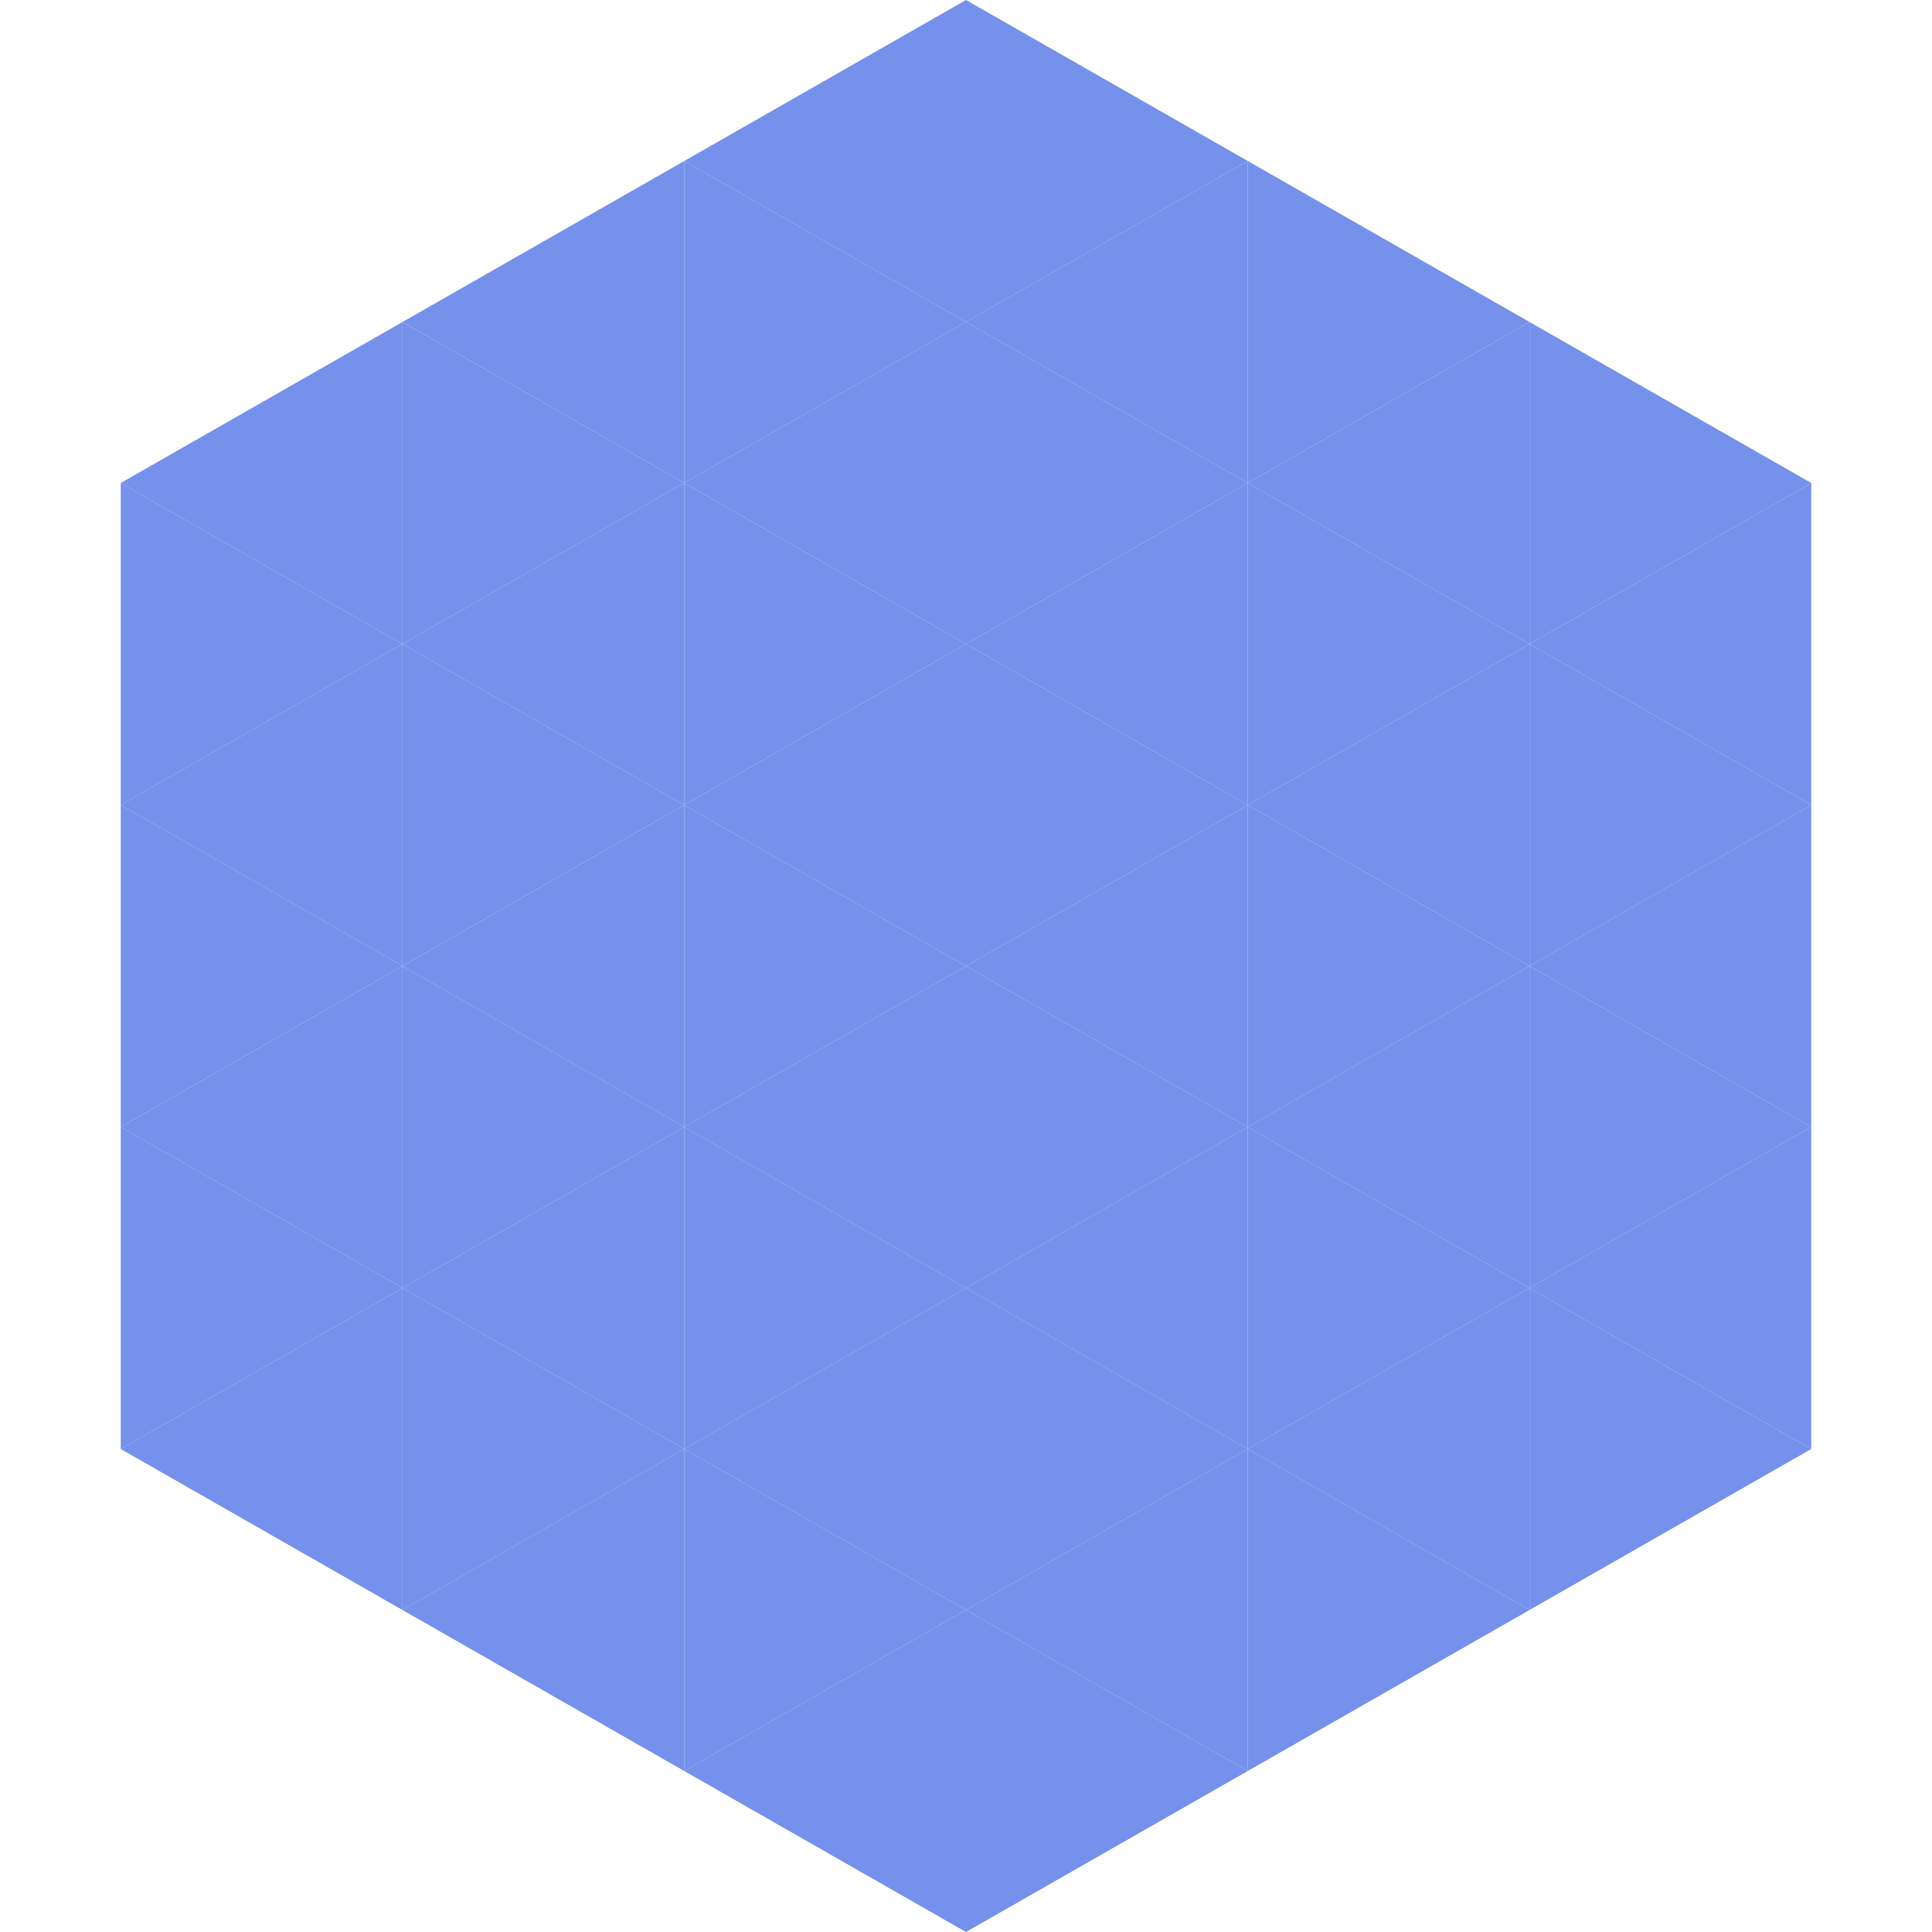 <?xml version="1.0"?>
<!-- Generated by SVGo -->
<svg width="240" height="240"
     xmlns="http://www.w3.org/2000/svg"
     xmlns:xlink="http://www.w3.org/1999/xlink">
<polygon points="50,40 15,60 50,80" style="fill:rgb(118,145,235)" />
<polygon points="190,40 225,60 190,80" style="fill:rgb(118,145,235)" />
<polygon points="15,60 50,80 15,100" style="fill:rgb(118,145,235)" />
<polygon points="225,60 190,80 225,100" style="fill:rgb(118,145,235)" />
<polygon points="50,80 15,100 50,120" style="fill:rgb(118,145,235)" />
<polygon points="190,80 225,100 190,120" style="fill:rgb(118,145,235)" />
<polygon points="15,100 50,120 15,140" style="fill:rgb(118,145,235)" />
<polygon points="225,100 190,120 225,140" style="fill:rgb(118,145,235)" />
<polygon points="50,120 15,140 50,160" style="fill:rgb(118,145,235)" />
<polygon points="190,120 225,140 190,160" style="fill:rgb(118,145,235)" />
<polygon points="15,140 50,160 15,180" style="fill:rgb(118,145,235)" />
<polygon points="225,140 190,160 225,180" style="fill:rgb(118,145,235)" />
<polygon points="50,160 15,180 50,200" style="fill:rgb(118,145,235)" />
<polygon points="190,160 225,180 190,200" style="fill:rgb(118,145,235)" />
<polygon points="15,180 50,200 15,220" style="fill:rgb(255,255,255); fill-opacity:0" />
<polygon points="225,180 190,200 225,220" style="fill:rgb(255,255,255); fill-opacity:0" />
<polygon points="50,0 85,20 50,40" style="fill:rgb(255,255,255); fill-opacity:0" />
<polygon points="190,0 155,20 190,40" style="fill:rgb(255,255,255); fill-opacity:0" />
<polygon points="85,20 50,40 85,60" style="fill:rgb(118,145,235)" />
<polygon points="155,20 190,40 155,60" style="fill:rgb(118,145,235)" />
<polygon points="50,40 85,60 50,80" style="fill:rgb(118,145,235)" />
<polygon points="190,40 155,60 190,80" style="fill:rgb(118,145,235)" />
<polygon points="85,60 50,80 85,100" style="fill:rgb(118,145,235)" />
<polygon points="155,60 190,80 155,100" style="fill:rgb(118,145,235)" />
<polygon points="50,80 85,100 50,120" style="fill:rgb(118,145,235)" />
<polygon points="190,80 155,100 190,120" style="fill:rgb(118,145,235)" />
<polygon points="85,100 50,120 85,140" style="fill:rgb(118,145,235)" />
<polygon points="155,100 190,120 155,140" style="fill:rgb(118,145,235)" />
<polygon points="50,120 85,140 50,160" style="fill:rgb(118,145,235)" />
<polygon points="190,120 155,140 190,160" style="fill:rgb(118,145,235)" />
<polygon points="85,140 50,160 85,180" style="fill:rgb(118,145,235)" />
<polygon points="155,140 190,160 155,180" style="fill:rgb(118,145,235)" />
<polygon points="50,160 85,180 50,200" style="fill:rgb(118,145,235)" />
<polygon points="190,160 155,180 190,200" style="fill:rgb(118,145,235)" />
<polygon points="85,180 50,200 85,220" style="fill:rgb(118,145,235)" />
<polygon points="155,180 190,200 155,220" style="fill:rgb(118,145,235)" />
<polygon points="120,0 85,20 120,40" style="fill:rgb(118,145,235)" />
<polygon points="120,0 155,20 120,40" style="fill:rgb(118,145,235)" />
<polygon points="85,20 120,40 85,60" style="fill:rgb(118,145,235)" />
<polygon points="155,20 120,40 155,60" style="fill:rgb(118,145,235)" />
<polygon points="120,40 85,60 120,80" style="fill:rgb(118,145,235)" />
<polygon points="120,40 155,60 120,80" style="fill:rgb(118,145,235)" />
<polygon points="85,60 120,80 85,100" style="fill:rgb(118,145,235)" />
<polygon points="155,60 120,80 155,100" style="fill:rgb(118,145,235)" />
<polygon points="120,80 85,100 120,120" style="fill:rgb(118,145,235)" />
<polygon points="120,80 155,100 120,120" style="fill:rgb(118,145,235)" />
<polygon points="85,100 120,120 85,140" style="fill:rgb(118,145,235)" />
<polygon points="155,100 120,120 155,140" style="fill:rgb(118,145,235)" />
<polygon points="120,120 85,140 120,160" style="fill:rgb(118,145,235)" />
<polygon points="120,120 155,140 120,160" style="fill:rgb(118,145,235)" />
<polygon points="85,140 120,160 85,180" style="fill:rgb(118,145,235)" />
<polygon points="155,140 120,160 155,180" style="fill:rgb(118,145,235)" />
<polygon points="120,160 85,180 120,200" style="fill:rgb(118,145,235)" />
<polygon points="120,160 155,180 120,200" style="fill:rgb(118,145,235)" />
<polygon points="85,180 120,200 85,220" style="fill:rgb(118,145,235)" />
<polygon points="155,180 120,200 155,220" style="fill:rgb(118,145,235)" />
<polygon points="120,200 85,220 120,240" style="fill:rgb(118,145,235)" />
<polygon points="120,200 155,220 120,240" style="fill:rgb(118,145,235)" />
<polygon points="85,220 120,240 85,260" style="fill:rgb(255,255,255); fill-opacity:0" />
<polygon points="155,220 120,240 155,260" style="fill:rgb(255,255,255); fill-opacity:0" />
</svg>
